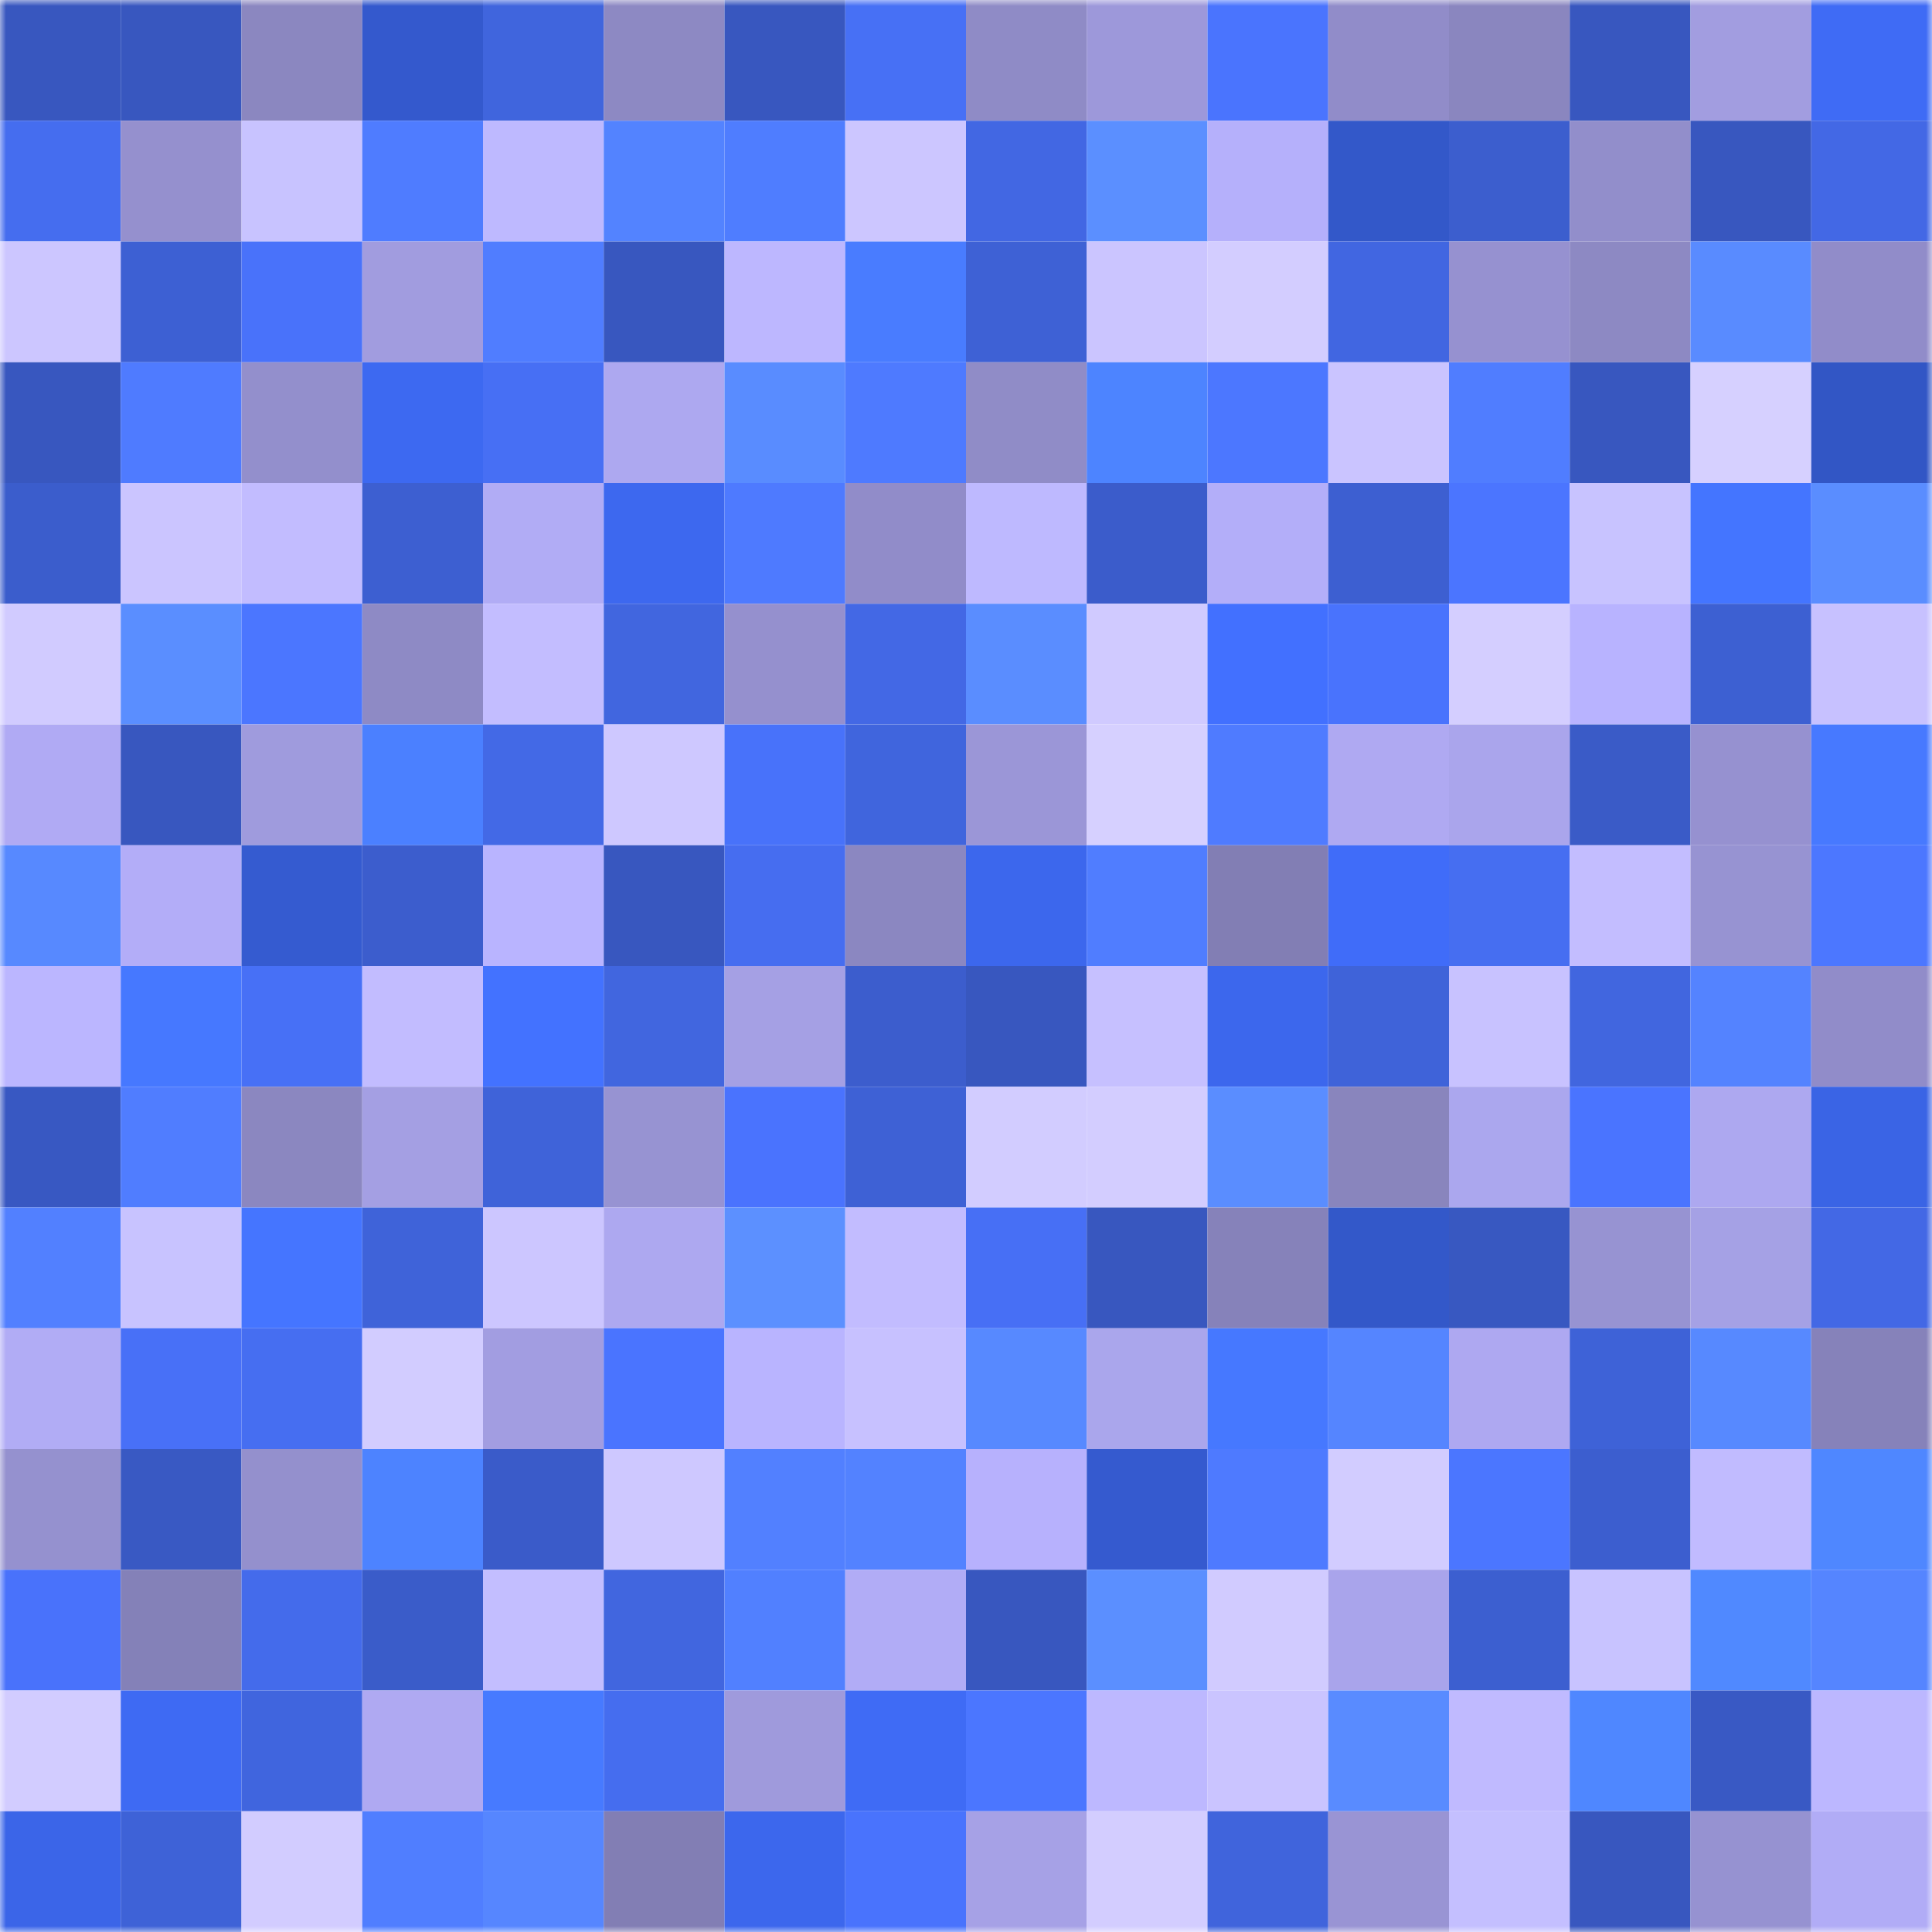 <svg viewBox="0 0 160 160" fill="none" role="img" xmlns="http://www.w3.org/2000/svg" width="240" height="240" name="basenames%2Cdefow.base.eth"><mask id="386655374" mask-type="alpha" maskUnits="userSpaceOnUse" x="0" y="0" width="160" height="160"><rect width="160" height="160" fill="#FFFFFF"></rect></mask><g mask="url(#386655374)"><rect x="0" y="0" width="10" height="10" fill="#3857bf"></rect><rect x="10" y="0" width="10" height="10" fill="#3857bf"></rect><rect x="20" y="0" width="10" height="10" fill="#8b87c0"></rect><rect x="30" y="0" width="10" height="10" fill="#3459cd"></rect><rect x="40" y="0" width="10" height="10" fill="#4065dd"></rect><rect x="50" y="0" width="10" height="10" fill="#8d89c3"></rect><rect x="60" y="0" width="10" height="10" fill="#3857bf"></rect><rect x="70" y="0" width="10" height="10" fill="#4770f5"></rect><rect x="80" y="0" width="10" height="10" fill="#8f8bc6"></rect><rect x="90" y="0" width="10" height="10" fill="#9d98da"></rect><rect x="100" y="0" width="10" height="10" fill="#4a74fe"></rect><rect x="110" y="0" width="10" height="10" fill="#918cc9"></rect><rect x="120" y="0" width="10" height="10" fill="#8a86bf"></rect><rect x="130" y="0" width="10" height="10" fill="#3857bf"></rect><rect x="140" y="0" width="10" height="10" fill="#a29de0"></rect><rect x="150" y="0" width="10" height="10" fill="#3f6bf5"></rect><rect x="0" y="10" width="10" height="10" fill="#456def"></rect><rect x="10" y="10" width="10" height="10" fill="#9590ce"></rect><rect x="20" y="10" width="10" height="10" fill="#c8c3ff"></rect><rect x="30" y="10" width="10" height="10" fill="#4f7cff"></rect><rect x="40" y="10" width="10" height="10" fill="#beb9ff"></rect><rect x="50" y="10" width="10" height="10" fill="#5383ff"></rect><rect x="60" y="10" width="10" height="10" fill="#4f7dff"></rect><rect x="70" y="10" width="10" height="10" fill="#ccc6ff"></rect><rect x="80" y="10" width="10" height="10" fill="#4267e3"></rect><rect x="90" y="10" width="10" height="10" fill="#5b8fff"></rect><rect x="100" y="10" width="10" height="10" fill="#b5b0fb"></rect><rect x="110" y="10" width="10" height="10" fill="#3358c9"></rect><rect x="120" y="10" width="10" height="10" fill="#3c5ece"></rect><rect x="130" y="10" width="10" height="10" fill="#928ecb"></rect><rect x="140" y="10" width="10" height="10" fill="#3857bf"></rect><rect x="150" y="10" width="10" height="10" fill="#4368e5"></rect><rect x="0" y="20" width="10" height="10" fill="#ccc6ff"></rect><rect x="10" y="20" width="10" height="10" fill="#3d60d3"></rect><rect x="20" y="20" width="10" height="10" fill="#4972fa"></rect><rect x="30" y="20" width="10" height="10" fill="#a19cdf"></rect><rect x="40" y="20" width="10" height="10" fill="#507dff"></rect><rect x="50" y="20" width="10" height="10" fill="#3857bf"></rect><rect x="60" y="20" width="10" height="10" fill="#bdb7ff"></rect><rect x="70" y="20" width="10" height="10" fill="#497cff"></rect><rect x="80" y="20" width="10" height="10" fill="#3e61d5"></rect><rect x="90" y="20" width="10" height="10" fill="#cbc5ff"></rect><rect x="100" y="20" width="10" height="10" fill="#d3cdff"></rect><rect x="110" y="20" width="10" height="10" fill="#4166e1"></rect><rect x="120" y="20" width="10" height="10" fill="#9691d0"></rect><rect x="130" y="20" width="10" height="10" fill="#8d89c3"></rect><rect x="140" y="20" width="10" height="10" fill="#598bff"></rect><rect x="150" y="20" width="10" height="10" fill="#918cc9"></rect><rect x="0" y="30" width="10" height="10" fill="#3857bf"></rect><rect x="10" y="30" width="10" height="10" fill="#4f7bff"></rect><rect x="20" y="30" width="10" height="10" fill="#938fcc"></rect><rect x="30" y="30" width="10" height="10" fill="#3d69f1"></rect><rect x="40" y="30" width="10" height="10" fill="#476ff4"></rect><rect x="50" y="30" width="10" height="10" fill="#ada8f0"></rect><rect x="60" y="30" width="10" height="10" fill="#598cff"></rect><rect x="70" y="30" width="10" height="10" fill="#4e7aff"></rect><rect x="80" y="30" width="10" height="10" fill="#908cc7"></rect><rect x="90" y="30" width="10" height="10" fill="#4d84ff"></rect><rect x="100" y="30" width="10" height="10" fill="#4c77ff"></rect><rect x="110" y="30" width="10" height="10" fill="#cac4ff"></rect><rect x="120" y="30" width="10" height="10" fill="#507dff"></rect><rect x="130" y="30" width="10" height="10" fill="#3857bf"></rect><rect x="140" y="30" width="10" height="10" fill="#d6d0ff"></rect><rect x="150" y="30" width="10" height="10" fill="#3256c5"></rect><rect x="0" y="40" width="10" height="10" fill="#3b5dcc"></rect><rect x="10" y="40" width="10" height="10" fill="#cbc5ff"></rect><rect x="20" y="40" width="10" height="10" fill="#c2bcff"></rect><rect x="30" y="40" width="10" height="10" fill="#3d5fd1"></rect><rect x="40" y="40" width="10" height="10" fill="#b1acf5"></rect><rect x="50" y="40" width="10" height="10" fill="#3d68ef"></rect><rect x="60" y="40" width="10" height="10" fill="#4e7aff"></rect><rect x="70" y="40" width="10" height="10" fill="#918cc9"></rect><rect x="80" y="40" width="10" height="10" fill="#beb9ff"></rect><rect x="90" y="40" width="10" height="10" fill="#3b5ccb"></rect><rect x="100" y="40" width="10" height="10" fill="#b3aef9"></rect><rect x="110" y="40" width="10" height="10" fill="#3d5fd1"></rect><rect x="120" y="40" width="10" height="10" fill="#4b75ff"></rect><rect x="130" y="40" width="10" height="10" fill="#c8c3ff"></rect><rect x="140" y="40" width="10" height="10" fill="#4475ff"></rect><rect x="150" y="40" width="10" height="10" fill="#5a8dff"></rect><rect x="0" y="50" width="10" height="10" fill="#d1cbff"></rect><rect x="10" y="50" width="10" height="10" fill="#5a8eff"></rect><rect x="20" y="50" width="10" height="10" fill="#4b76ff"></rect><rect x="30" y="50" width="10" height="10" fill="#8e8ac5"></rect><rect x="40" y="50" width="10" height="10" fill="#c3bdff"></rect><rect x="50" y="50" width="10" height="10" fill="#4166df"></rect><rect x="60" y="50" width="10" height="10" fill="#9590ce"></rect><rect x="70" y="50" width="10" height="10" fill="#4368e5"></rect><rect x="80" y="50" width="10" height="10" fill="#5a8dff"></rect><rect x="90" y="50" width="10" height="10" fill="#d0caff"></rect><rect x="100" y="50" width="10" height="10" fill="#4270ff"></rect><rect x="110" y="50" width="10" height="10" fill="#4973fd"></rect><rect x="120" y="50" width="10" height="10" fill="#d4ceff"></rect><rect x="130" y="50" width="10" height="10" fill="#b8b3ff"></rect><rect x="140" y="50" width="10" height="10" fill="#3d60d2"></rect><rect x="150" y="50" width="10" height="10" fill="#c7c1ff"></rect><rect x="0" y="60" width="10" height="10" fill="#b0aaf4"></rect><rect x="10" y="60" width="10" height="10" fill="#3857bf"></rect><rect x="20" y="60" width="10" height="10" fill="#9f9bdd"></rect><rect x="30" y="60" width="10" height="10" fill="#4b80ff"></rect><rect x="40" y="60" width="10" height="10" fill="#4369e6"></rect><rect x="50" y="60" width="10" height="10" fill="#cec8ff"></rect><rect x="60" y="60" width="10" height="10" fill="#4872fa"></rect><rect x="70" y="60" width="10" height="10" fill="#4065dd"></rect><rect x="80" y="60" width="10" height="10" fill="#9b96d7"></rect><rect x="90" y="60" width="10" height="10" fill="#d6d0ff"></rect><rect x="100" y="60" width="10" height="10" fill="#4f7bff"></rect><rect x="110" y="60" width="10" height="10" fill="#afa9f2"></rect><rect x="120" y="60" width="10" height="10" fill="#aaa5ec"></rect><rect x="130" y="60" width="10" height="10" fill="#3a5bc7"></rect><rect x="140" y="60" width="10" height="10" fill="#9691d0"></rect><rect x="150" y="60" width="10" height="10" fill="#4779ff"></rect><rect x="0" y="70" width="10" height="10" fill="#5789ff"></rect><rect x="10" y="70" width="10" height="10" fill="#b3adf8"></rect><rect x="20" y="70" width="10" height="10" fill="#355bd0"></rect><rect x="30" y="70" width="10" height="10" fill="#3c5dcd"></rect><rect x="40" y="70" width="10" height="10" fill="#b9b4ff"></rect><rect x="50" y="70" width="10" height="10" fill="#3857bf"></rect><rect x="60" y="70" width="10" height="10" fill="#466df0"></rect><rect x="70" y="70" width="10" height="10" fill="#8b87c1"></rect><rect x="80" y="70" width="10" height="10" fill="#3c67ed"></rect><rect x="90" y="70" width="10" height="10" fill="#507dff"></rect><rect x="100" y="70" width="10" height="10" fill="#827eb4"></rect><rect x="110" y="70" width="10" height="10" fill="#406cf9"></rect><rect x="120" y="70" width="10" height="10" fill="#466ef1"></rect><rect x="130" y="70" width="10" height="10" fill="#c3bdff"></rect><rect x="140" y="70" width="10" height="10" fill="#9793d2"></rect><rect x="150" y="70" width="10" height="10" fill="#4c77ff"></rect><rect x="0" y="80" width="10" height="10" fill="#bbb6ff"></rect><rect x="10" y="80" width="10" height="10" fill="#4678ff"></rect><rect x="20" y="80" width="10" height="10" fill="#4770f6"></rect><rect x="30" y="80" width="10" height="10" fill="#c2bcff"></rect><rect x="40" y="80" width="10" height="10" fill="#4372ff"></rect><rect x="50" y="80" width="10" height="10" fill="#4166df"></rect><rect x="60" y="80" width="10" height="10" fill="#a5a0e4"></rect><rect x="70" y="80" width="10" height="10" fill="#3c5dcd"></rect><rect x="80" y="80" width="10" height="10" fill="#3857bf"></rect><rect x="90" y="80" width="10" height="10" fill="#c6c0ff"></rect><rect x="100" y="80" width="10" height="10" fill="#3c67ed"></rect><rect x="110" y="80" width="10" height="10" fill="#3f63d9"></rect><rect x="120" y="80" width="10" height="10" fill="#c8c2ff"></rect><rect x="130" y="80" width="10" height="10" fill="#4166df"></rect><rect x="140" y="80" width="10" height="10" fill="#5483ff"></rect><rect x="150" y="80" width="10" height="10" fill="#918cc9"></rect><rect x="0" y="90" width="10" height="10" fill="#3858c2"></rect><rect x="10" y="90" width="10" height="10" fill="#507dff"></rect><rect x="20" y="90" width="10" height="10" fill="#8b87c0"></rect><rect x="30" y="90" width="10" height="10" fill="#a49fe3"></rect><rect x="40" y="90" width="10" height="10" fill="#3f63d9"></rect><rect x="50" y="90" width="10" height="10" fill="#9793d2"></rect><rect x="60" y="90" width="10" height="10" fill="#4a73fe"></rect><rect x="70" y="90" width="10" height="10" fill="#3e61d5"></rect><rect x="80" y="90" width="10" height="10" fill="#d2ccff"></rect><rect x="90" y="90" width="10" height="10" fill="#d3cdff"></rect><rect x="100" y="90" width="10" height="10" fill="#5a8dff"></rect><rect x="110" y="90" width="10" height="10" fill="#8985bd"></rect><rect x="120" y="90" width="10" height="10" fill="#aba7ee"></rect><rect x="130" y="90" width="10" height="10" fill="#4a74ff"></rect><rect x="140" y="90" width="10" height="10" fill="#ada8f0"></rect><rect x="150" y="90" width="10" height="10" fill="#3a64e5"></rect><rect x="0" y="100" width="10" height="10" fill="#5280ff"></rect><rect x="10" y="100" width="10" height="10" fill="#c8c3ff"></rect><rect x="20" y="100" width="10" height="10" fill="#4575ff"></rect><rect x="30" y="100" width="10" height="10" fill="#3f63d9"></rect><rect x="40" y="100" width="10" height="10" fill="#ccc6ff"></rect><rect x="50" y="100" width="10" height="10" fill="#ada8f0"></rect><rect x="60" y="100" width="10" height="10" fill="#5c90ff"></rect><rect x="70" y="100" width="10" height="10" fill="#c2bcff"></rect><rect x="80" y="100" width="10" height="10" fill="#476ff5"></rect><rect x="90" y="100" width="10" height="10" fill="#3857bf"></rect><rect x="100" y="100" width="10" height="10" fill="#8682ba"></rect><rect x="110" y="100" width="10" height="10" fill="#3358c9"></rect><rect x="120" y="100" width="10" height="10" fill="#3858c1"></rect><rect x="130" y="100" width="10" height="10" fill="#9793d2"></rect><rect x="140" y="100" width="10" height="10" fill="#a5a1e5"></rect><rect x="150" y="100" width="10" height="10" fill="#4368e5"></rect><rect x="0" y="110" width="10" height="10" fill="#b1acf5"></rect><rect x="10" y="110" width="10" height="10" fill="#4870f7"></rect><rect x="20" y="110" width="10" height="10" fill="#466ef1"></rect><rect x="30" y="110" width="10" height="10" fill="#d2ccff"></rect><rect x="40" y="110" width="10" height="10" fill="#a29de1"></rect><rect x="50" y="110" width="10" height="10" fill="#4a74ff"></rect><rect x="60" y="110" width="10" height="10" fill="#b9b4ff"></rect><rect x="70" y="110" width="10" height="10" fill="#c7c1ff"></rect><rect x="80" y="110" width="10" height="10" fill="#5789ff"></rect><rect x="90" y="110" width="10" height="10" fill="#aaa6ec"></rect><rect x="100" y="110" width="10" height="10" fill="#4678ff"></rect><rect x="110" y="110" width="10" height="10" fill="#5585ff"></rect><rect x="120" y="110" width="10" height="10" fill="#aea8f1"></rect><rect x="130" y="110" width="10" height="10" fill="#3e62d7"></rect><rect x="140" y="110" width="10" height="10" fill="#5789ff"></rect><rect x="150" y="110" width="10" height="10" fill="#8682ba"></rect><rect x="0" y="120" width="10" height="10" fill="#9591cf"></rect><rect x="10" y="120" width="10" height="10" fill="#3959c3"></rect><rect x="20" y="120" width="10" height="10" fill="#9490cd"></rect><rect x="30" y="120" width="10" height="10" fill="#4d83ff"></rect><rect x="40" y="120" width="10" height="10" fill="#3a5bc9"></rect><rect x="50" y="120" width="10" height="10" fill="#cec8ff"></rect><rect x="60" y="120" width="10" height="10" fill="#5280ff"></rect><rect x="70" y="120" width="10" height="10" fill="#5382ff"></rect><rect x="80" y="120" width="10" height="10" fill="#b7b1fd"></rect><rect x="90" y="120" width="10" height="10" fill="#355acf"></rect><rect x="100" y="120" width="10" height="10" fill="#4e7aff"></rect><rect x="110" y="120" width="10" height="10" fill="#d2ccff"></rect><rect x="120" y="120" width="10" height="10" fill="#4b76ff"></rect><rect x="130" y="120" width="10" height="10" fill="#3c5ecf"></rect><rect x="140" y="120" width="10" height="10" fill="#c1bbff"></rect><rect x="150" y="120" width="10" height="10" fill="#4f87ff"></rect><rect x="0" y="130" width="10" height="10" fill="#4972fb"></rect><rect x="10" y="130" width="10" height="10" fill="#8481b8"></rect><rect x="20" y="130" width="10" height="10" fill="#446beb"></rect><rect x="30" y="130" width="10" height="10" fill="#3a5cc9"></rect><rect x="40" y="130" width="10" height="10" fill="#c3beff"></rect><rect x="50" y="130" width="10" height="10" fill="#4166df"></rect><rect x="60" y="130" width="10" height="10" fill="#5180ff"></rect><rect x="70" y="130" width="10" height="10" fill="#b1acf6"></rect><rect x="80" y="130" width="10" height="10" fill="#3857bf"></rect><rect x="90" y="130" width="10" height="10" fill="#5b8fff"></rect><rect x="100" y="130" width="10" height="10" fill="#d1cbff"></rect><rect x="110" y="130" width="10" height="10" fill="#a9a4eb"></rect><rect x="120" y="130" width="10" height="10" fill="#3c5fd0"></rect><rect x="130" y="130" width="10" height="10" fill="#c8c3ff"></rect><rect x="140" y="130" width="10" height="10" fill="#5089ff"></rect><rect x="150" y="130" width="10" height="10" fill="#5585ff"></rect><rect x="0" y="140" width="10" height="10" fill="#d2ccff"></rect><rect x="10" y="140" width="10" height="10" fill="#3e6af3"></rect><rect x="20" y="140" width="10" height="10" fill="#4065de"></rect><rect x="30" y="140" width="10" height="10" fill="#afa9f2"></rect><rect x="40" y="140" width="10" height="10" fill="#477aff"></rect><rect x="50" y="140" width="10" height="10" fill="#456def"></rect><rect x="60" y="140" width="10" height="10" fill="#9f9adc"></rect><rect x="70" y="140" width="10" height="10" fill="#3f6bf5"></rect><rect x="80" y="140" width="10" height="10" fill="#4b76ff"></rect><rect x="90" y="140" width="10" height="10" fill="#bdb8ff"></rect><rect x="100" y="140" width="10" height="10" fill="#cac4ff"></rect><rect x="110" y="140" width="10" height="10" fill="#598bff"></rect><rect x="120" y="140" width="10" height="10" fill="#c0baff"></rect><rect x="130" y="140" width="10" height="10" fill="#4f87ff"></rect><rect x="140" y="140" width="10" height="10" fill="#3959c4"></rect><rect x="150" y="140" width="10" height="10" fill="#bcb7ff"></rect><rect x="0" y="150" width="10" height="10" fill="#3b65e8"></rect><rect x="10" y="150" width="10" height="10" fill="#3e62d7"></rect><rect x="20" y="150" width="10" height="10" fill="#d2ccff"></rect><rect x="30" y="150" width="10" height="10" fill="#507eff"></rect><rect x="40" y="150" width="10" height="10" fill="#5686ff"></rect><rect x="50" y="150" width="10" height="10" fill="#827eb4"></rect><rect x="60" y="150" width="10" height="10" fill="#3c67ed"></rect><rect x="70" y="150" width="10" height="10" fill="#4973fd"></rect><rect x="80" y="150" width="10" height="10" fill="#a6a1e6"></rect><rect x="90" y="150" width="10" height="10" fill="#d3cdff"></rect><rect x="100" y="150" width="10" height="10" fill="#4064dc"></rect><rect x="110" y="150" width="10" height="10" fill="#9994d4"></rect><rect x="120" y="150" width="10" height="10" fill="#c4bfff"></rect><rect x="130" y="150" width="10" height="10" fill="#3857bf"></rect><rect x="140" y="150" width="10" height="10" fill="#9692d1"></rect><rect x="150" y="150" width="10" height="10" fill="#b1acf6"></rect></g></svg>